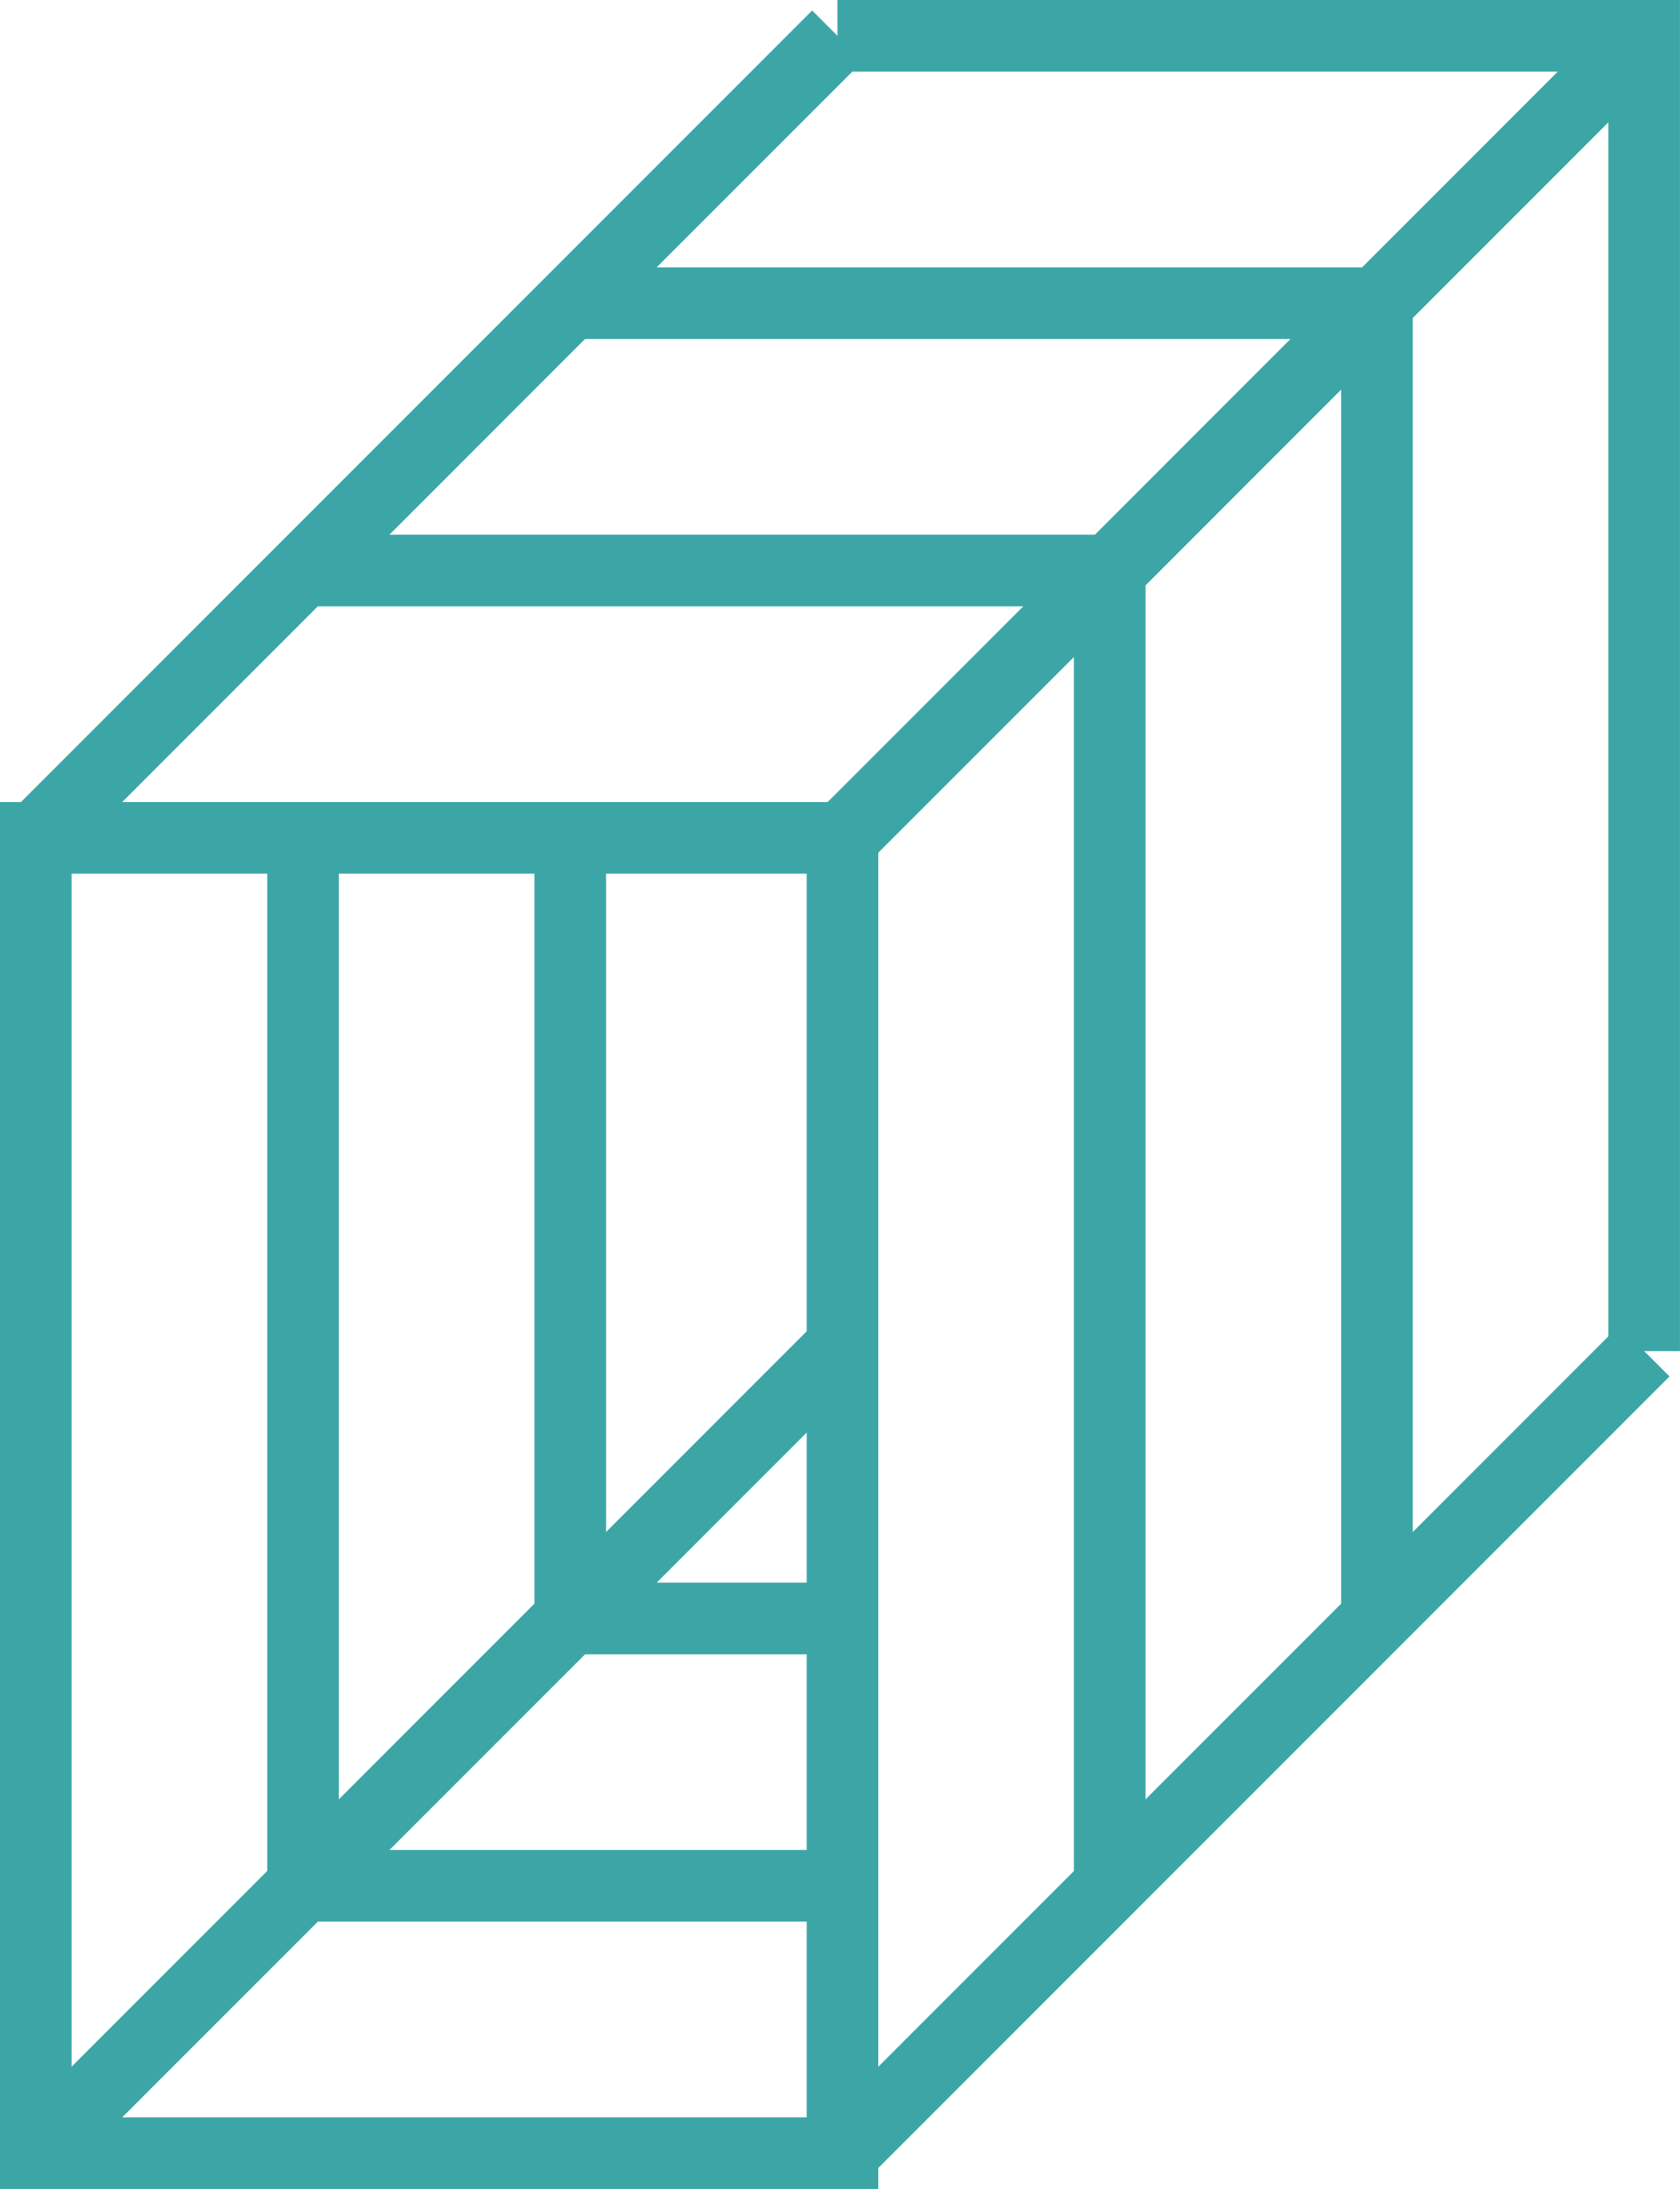 <svg xmlns="http://www.w3.org/2000/svg" width="46.928" viewBox="0 0 46.928 61.118" height="61.118"><g stroke-width="2" stroke="#3ca6a6" fill="none"><path transform="translate(-27.096 -54.192)" d="m35.56 70.121h22.535v36.724"></path><path transform="translate(-27.096 -81.288)" d="m50.63 133.941h-15.069v-29.26"></path><path transform="translate(-54.192 -27.096)" d="m70.121 35.561h22.534v36.724"></path><path transform="translate(-54.191 -81.291)" d="m77.726 126.481h-7.606v-21.795"></path><path transform="translate(-81.288)" d="m104.681 1h22.534v36.725"></path><path d="m1 23.393 22.393-22.393"></path><path d="m23.535 23.393 22.393-22.393"></path><path d="m23.535 60.118 22.393-22.393"></path><path d="m1 60.118 22.464-22.464"></path><path d="m1 23.394h22.534v36.724h-22.534z"></path></g></svg>
